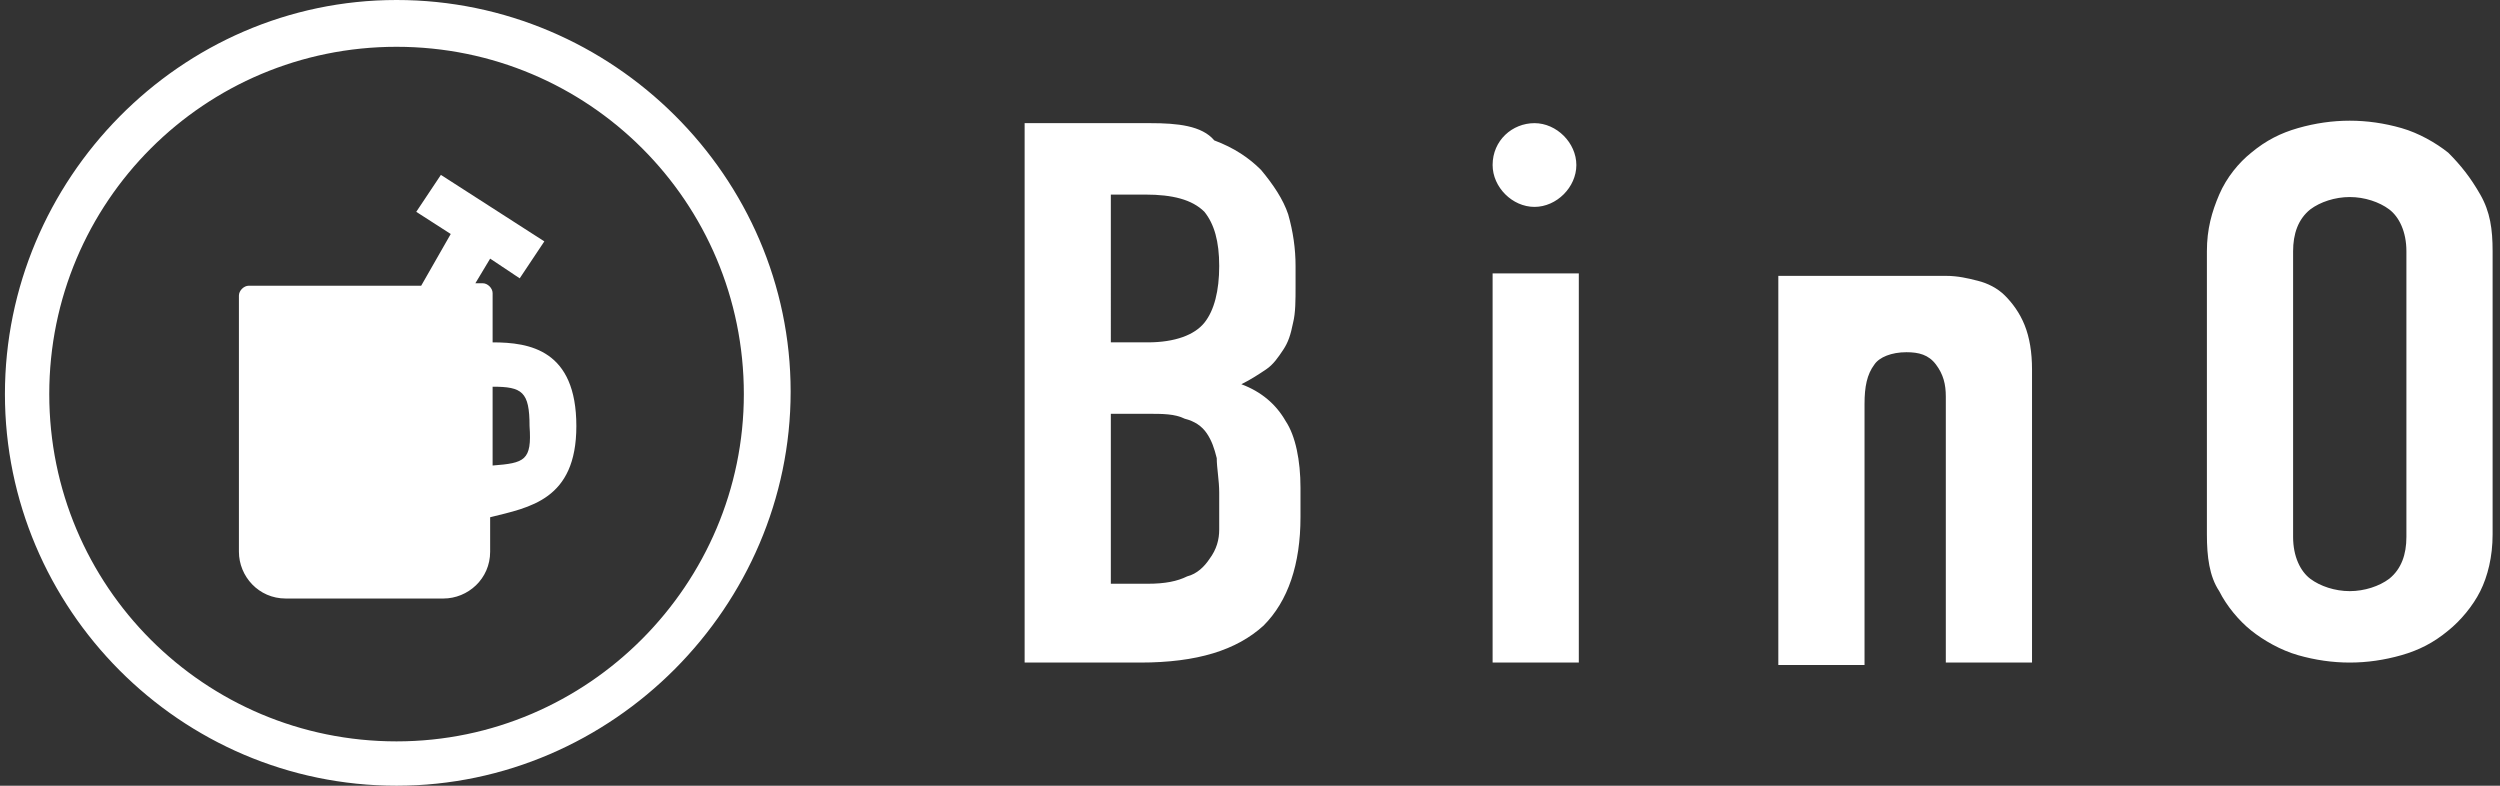 <?xml version="1.0" encoding="utf-8"?>
<!-- Generator: Adobe Illustrator 25.2.1, SVG Export Plug-In . SVG Version: 6.00 Build 0)  -->
<svg version="1.1" id="レイヤー_1" xmlns="http://www.w3.org/2000/svg" xmlns:xlink="http://www.w3.org/1999/xlink" x="0px"
	 y="0px" viewBox="0 0 101.5 31.9" style="enable-background:new 0 0 101.5 31.9;" xml:space="preserve">
<rect x="0" y="0" width="101.5" height="31.9" fill="#333333" stroke="none"/>
<style type="text/css">
	.st0{fill:#FFFFFF;}
</style>
<g>
	<path class="st0" d="M62.3,5L62.3,5c0.9,0,1.7,0.8,1.7,1.7s-0.8,1.7-1.7,1.7l0,0c-0.9,0-1.7-0.8-1.7-1.7C60.6,5.7,61.4,5,62.3,5
		 M41.6,26.9h4.7c2.3,0,3.9-0.5,5-1.5c1-1,1.5-2.5,1.5-4.4v-1.2c0-1.1-0.2-2.1-0.6-2.7c-0.4-0.7-1-1.2-1.8-1.5
		c0.4-0.2,0.7-0.4,1-0.6c0.3-0.2,0.5-0.5,0.7-0.8s0.3-0.6,0.4-1.1c0.1-0.4,0.1-0.9,0.1-1.5v-0.8c0-0.7-0.1-1.4-0.3-2.1
		c-0.2-0.6-0.6-1.2-1.1-1.8c-0.5-0.5-1.1-0.9-1.9-1.2C48.8,5.1,47.8,5,46.7,5h-5.1V26.9z M45.1,7.9h1.4c1.1,0,1.9,0.2,2.4,0.7
		c0.4,0.5,0.6,1.2,0.6,2.2s-0.2,1.8-0.6,2.3c-0.4,0.5-1.2,0.8-2.3,0.8h-1.5L45.1,7.9L45.1,7.9z M45.1,16.8h1.5c0.6,0,1.1,0,1.5,0.2
		c0.4,0.1,0.7,0.3,0.9,0.6c0.2,0.3,0.3,0.6,0.4,1c0,0.4,0.1,0.9,0.1,1.4c0,0.5,0,1,0,1.5c0,0.4-0.1,0.8-0.4,1.2
		c-0.2,0.3-0.5,0.6-0.9,0.7c-0.4,0.2-0.9,0.3-1.6,0.3h-1.5L45.1,16.8L45.1,16.8z M60.6,26.9h3.5V11.1h-3.5V26.9z M89.6,21.7
		c0,0.9,0.1,1.7,0.5,2.3c0.3,0.6,0.8,1.2,1.3,1.6c0.5,0.4,1.2,0.8,1.9,1c0.7,0.2,1.4,0.3,2.1,0.3c0.7,0,1.4-0.1,2.1-0.3
		c0.7-0.2,1.3-0.5,1.9-1c0.5-0.4,1-1,1.3-1.6c0.3-0.6,0.5-1.4,0.5-2.3V10.2c0-0.9-0.1-1.6-0.5-2.3s-0.8-1.2-1.3-1.7
		c-0.5-0.4-1.2-0.8-1.9-1c-0.7-0.2-1.4-0.3-2.1-0.3c-0.7,0-1.4,0.1-2.1,0.3c-0.7,0.2-1.3,0.5-1.9,1c-0.5,0.4-1,1-1.3,1.7
		c-0.3,0.7-0.5,1.4-0.5,2.3V21.7z M93.1,10.2c0-0.7,0.2-1.3,0.7-1.7c0.4-0.3,1-0.5,1.6-0.5s1.2,0.2,1.6,0.5c0.4,0.3,0.7,0.9,0.7,1.7
		v11.6c0,0.7-0.2,1.3-0.7,1.7c-0.4,0.3-1,0.5-1.6,0.5s-1.2-0.2-1.6-0.5c-0.4-0.3-0.7-0.9-0.7-1.7V10.2z M82.2,13.2
		c-0.2-0.5-0.5-0.9-0.8-1.2c-0.3-0.3-0.7-0.5-1.1-0.6c-0.4-0.1-0.8-0.2-1.3-0.2c0,0-0.1,0-0.1,0l0,0h-6.7v0.2v0.1v15.5h3.5V16.4
		c0-0.7,0.1-1.2,0.4-1.6c0.2-0.3,0.7-0.5,1.3-0.5c0.5,0,0.9,0.1,1.2,0.5s0.4,0.8,0.4,1.3v10.8h3.5V15C82.5,14.3,82.4,13.7,82.2,13.2
		"/>
	<path class="st0" d="M16.1,31.9C7.3,31.9,0.2,24.7,0.2,16S7.3,0,16.1,0s16,7.2,16,15.9S24.9,31.9,16.1,31.9 M16.1,1.9
		C8.3,1.9,2,8.2,2,16s6.3,14.1,14.1,14.1S30.2,23.7,30.2,16C30.2,8.2,23.9,1.9,16.1,1.9 M23.4,17.3c0-3.1-1.9-3.4-3.4-3.4v-2
		c0-0.2-0.2-0.4-0.4-0.4h-0.3l0.6-1l1.2,0.8l1-1.5l-4.2-2.7l-1,1.5l1.4,0.9l-1.2,2.1h-7c-0.2,0-0.4,0.2-0.4,0.4v10.4
		c0,1,0.8,1.9,1.9,1.9h6.4c1,0,1.9-0.8,1.9-1.9v-1.4C21.5,20.6,23.4,20.3,23.4,17.3 M20,18.9v-3.2c1.2,0,1.5,0.2,1.5,1.6
		C21.6,18.7,21.3,18.8,20,18.9"/>
</g>
</svg>
